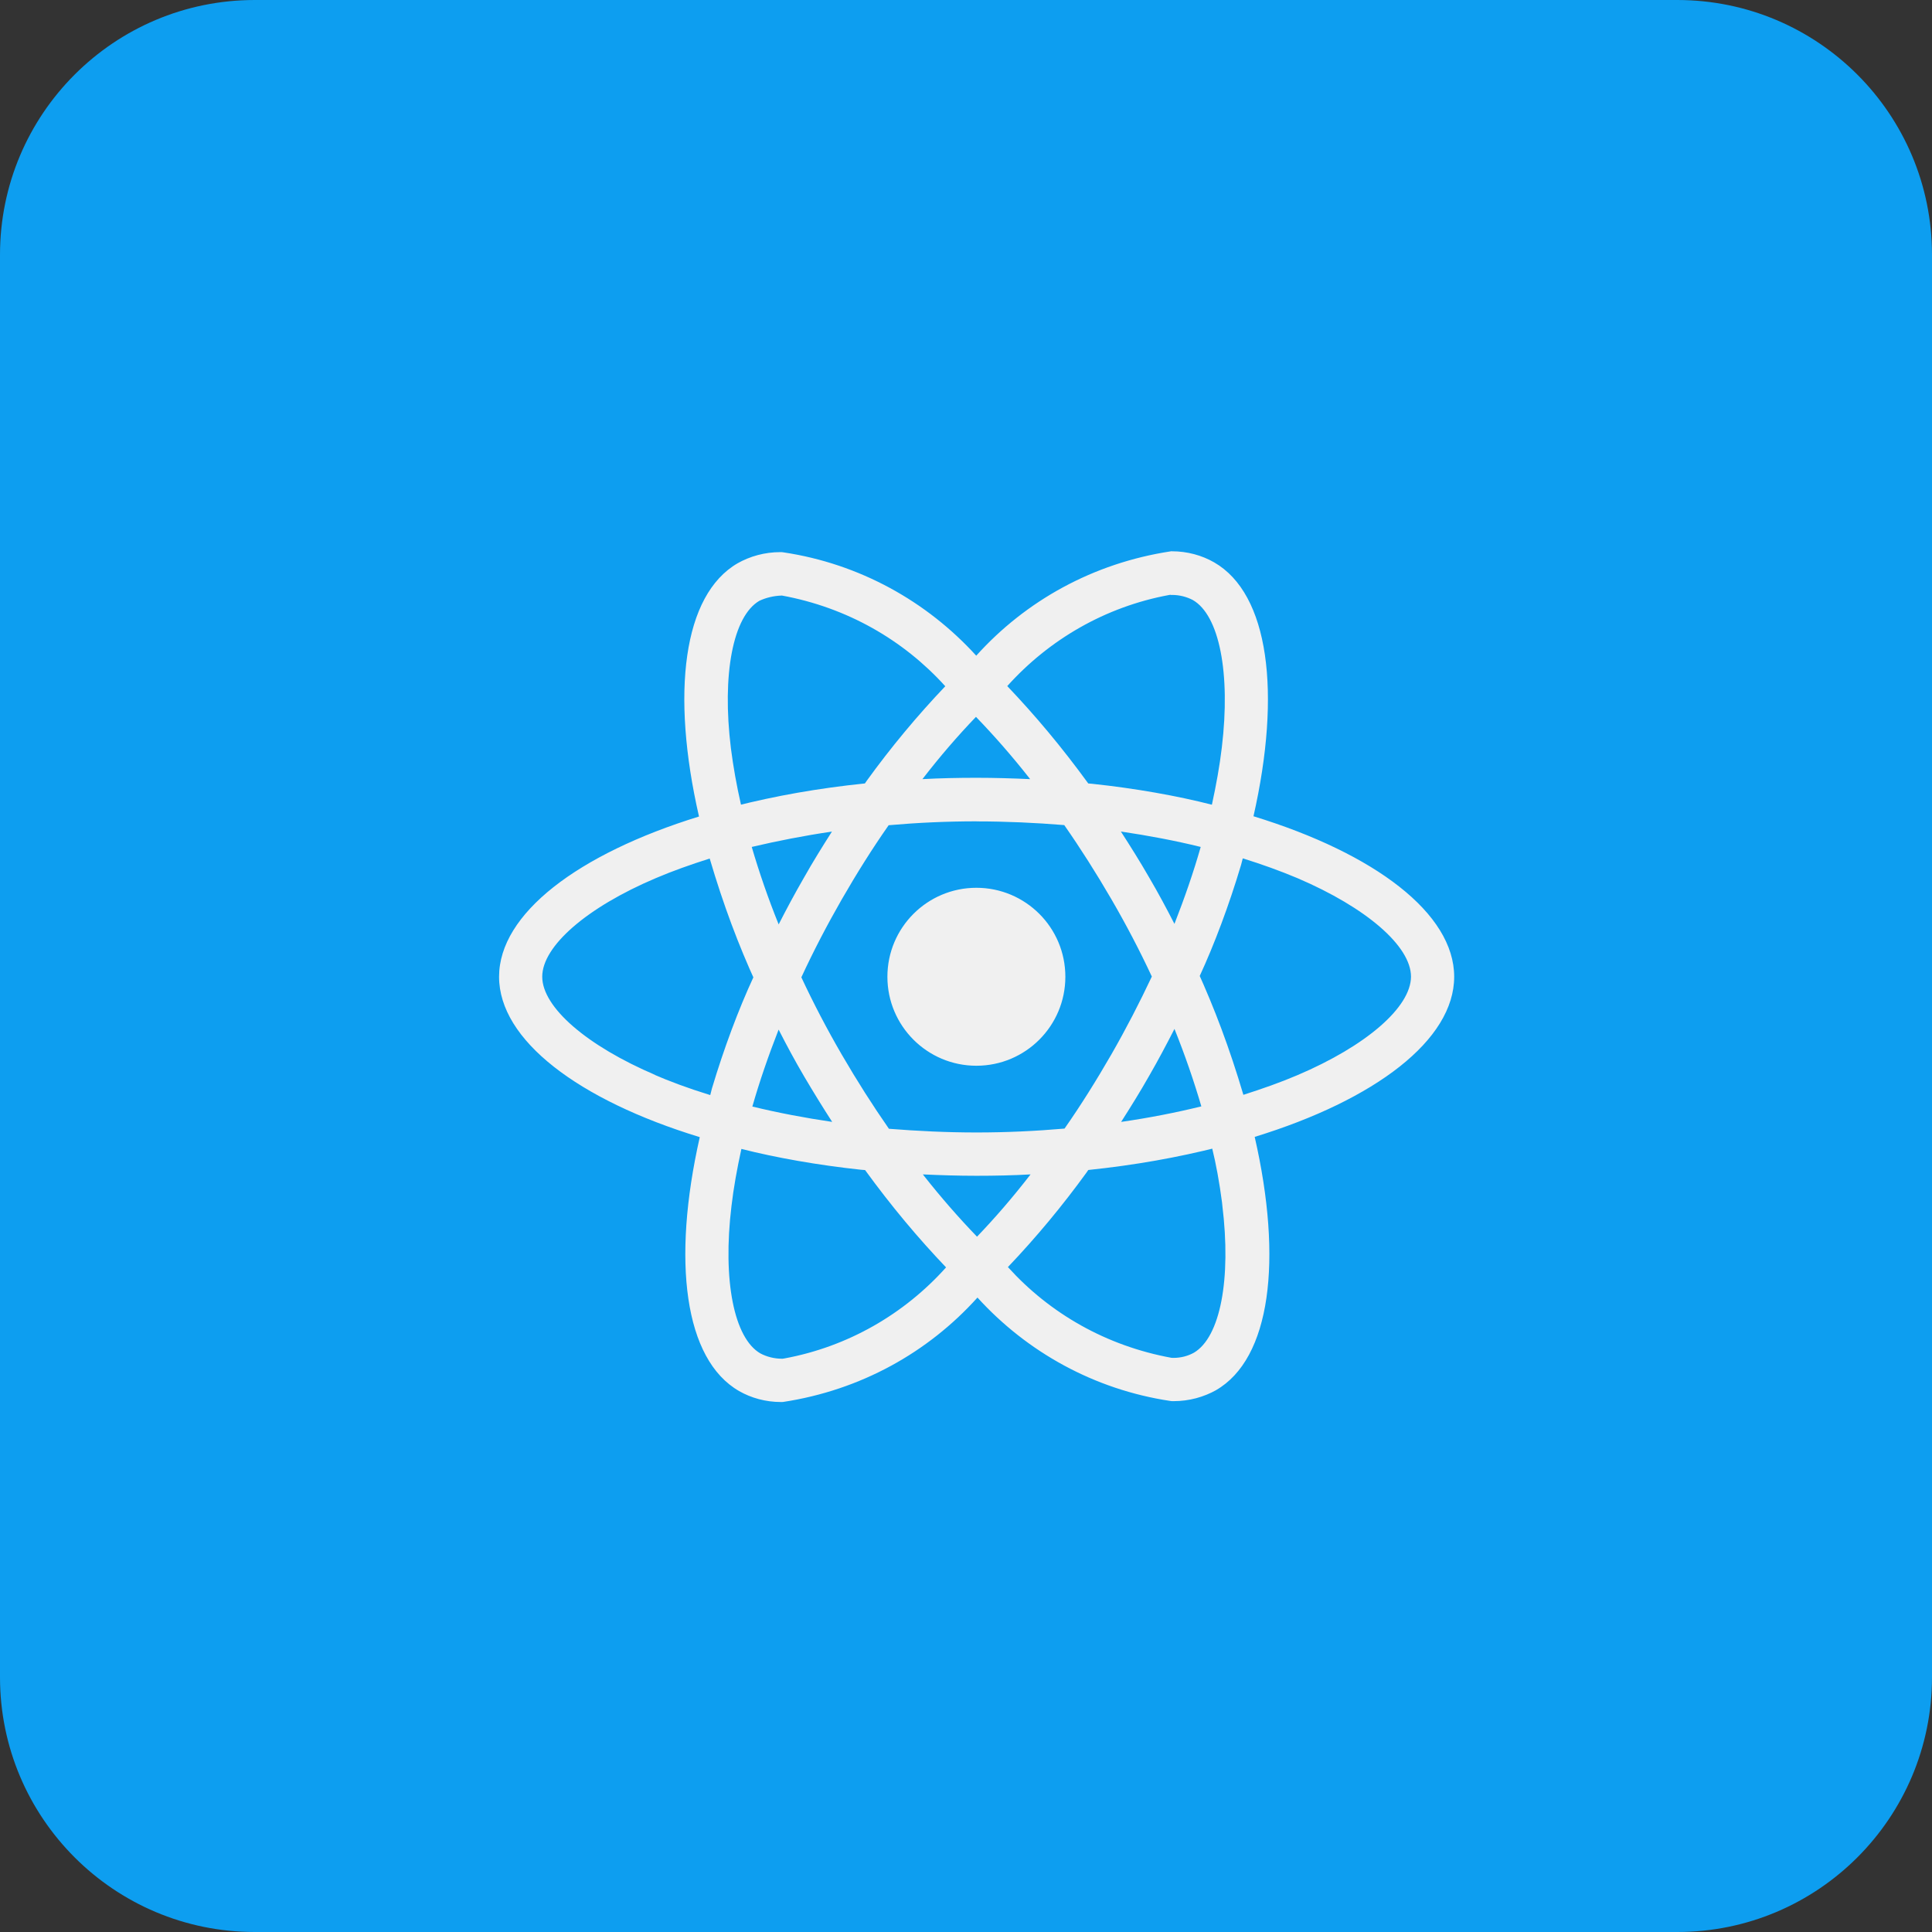 <svg width="91" height="91" viewBox="0 0 91 91" fill="none" xmlns="http://www.w3.org/2000/svg">
<rect x="0" y="0" width="91" height="91" fill="#333333" stroke="none"/>
<g clip-path="url(#clip0_152_235)">
<path d="M79 0H12C5.373 0 0 5.373 0 12V79C0 85.627 5.373 91 12 91H79C85.627 91 91 85.627 91 79V12C91 5.373 85.627 0 79 0Z" fill="#0D9EF0"/>
<path d="M43.469 55.316C44.294 55.354 45.137 55.381 45.991 55.381C46.853 55.381 47.705 55.363 48.541 55.316C47.705 56.396 46.88 57.352 46.007 58.262L46.019 58.25C45.151 57.35 44.317 56.393 43.531 55.397L43.469 55.316ZM34.922 54.116C36.547 54.529 38.528 54.88 40.55 55.096L40.747 55.112C41.984 56.812 43.235 58.307 44.578 59.714L44.561 59.696C42.595 61.891 39.941 63.433 36.94 63.986L36.857 63.998C36.851 63.998 36.845 63.998 36.839 63.998C36.467 63.998 36.116 63.907 35.809 63.745L35.821 63.751C34.573 63.038 34.031 60.313 34.453 56.81C34.553 55.948 34.718 55.04 34.921 54.115L34.922 54.116ZM57.097 54.097C57.274 54.808 57.44 55.714 57.559 56.635L57.572 56.764C58.003 60.265 57.472 62.987 56.234 63.715C55.958 63.868 55.628 63.958 55.277 63.958C55.243 63.958 55.208 63.956 55.174 63.955H55.178C52.099 63.392 49.447 61.861 47.485 59.693L47.474 59.681C48.793 58.297 50.035 56.804 51.173 55.234L51.26 55.108C53.474 54.877 55.459 54.52 57.392 54.032L57.097 54.095V54.097ZM36.676 48.499C37.051 49.234 37.444 49.966 37.876 50.701C38.307 51.432 38.747 52.146 39.197 52.843C37.895 52.652 36.638 52.412 35.437 52.12C35.774 50.939 36.197 49.717 36.674 48.496L36.676 48.499ZM55.318 48.461C55.814 49.693 56.236 50.921 56.585 52.112C55.385 52.406 54.118 52.655 52.807 52.843C53.257 52.139 53.707 51.415 54.128 50.672C54.55 49.942 54.944 49.195 55.321 48.46L55.318 48.461ZM33.428 40.438C34.082 42.655 34.784 44.509 35.602 46.297L35.489 46.024C34.79 47.531 34.099 49.375 33.532 51.272L33.454 51.58C32.395 51.254 31.543 50.935 30.713 50.576L30.886 50.642C27.64 49.261 25.54 47.444 25.54 46.004C25.54 44.564 27.64 42.739 30.886 41.363C31.673 41.026 32.537 40.721 33.428 40.438ZM58.537 40.43C59.444 40.711 60.307 41.024 61.114 41.363C64.36 42.751 66.46 44.564 66.46 46.004C66.451 47.444 64.351 49.265 61.105 50.644C60.317 50.981 59.455 51.284 58.565 51.568C57.905 49.343 57.203 47.491 56.389 45.7L56.503 45.982C57.199 44.476 57.892 42.632 58.457 40.735L58.537 40.426V40.43ZM52.795 39.166C54.098 39.359 55.354 39.596 56.555 39.892C56.218 41.077 55.796 42.295 55.318 43.516C54.943 42.785 54.55 42.049 54.118 41.315C53.696 40.58 53.246 39.865 52.796 39.167L52.795 39.166ZM39.187 39.166C38.737 39.872 38.287 40.595 37.867 41.341C37.445 42.071 37.051 42.806 36.676 43.541C36.179 42.311 35.758 41.086 35.408 39.892C36.608 39.611 37.873 39.361 39.185 39.169L39.187 39.166ZM46 38.689C47.387 38.689 48.769 38.752 50.128 38.863C50.889 39.954 51.628 41.116 52.345 42.349C53.042 43.549 53.678 44.765 54.253 45.997C53.675 47.225 53.042 48.452 52.354 49.652C51.641 50.89 50.905 52.067 50.141 53.158C48.776 53.276 47.393 53.341 45.998 53.341C44.611 53.341 43.229 53.275 41.87 53.167C41.11 52.076 40.367 50.909 39.653 49.681C38.956 48.481 38.32 47.265 37.745 46.033C38.314 44.801 38.956 43.571 39.644 42.37C40.357 41.132 41.093 39.959 41.857 38.869C43.222 38.749 44.605 38.686 46 38.686V38.689ZM45.971 33.767C46.841 34.667 47.675 35.623 48.46 36.619L48.52 36.698C47.695 36.661 46.852 36.635 45.998 36.635C45.136 36.635 44.284 36.653 43.448 36.698C44.282 35.618 45.107 34.663 45.982 33.752L45.97 33.764L45.971 33.767ZM36.82 28.049C39.899 28.613 42.55 30.145 44.513 32.311L44.524 32.323C43.205 33.709 41.963 35.201 40.825 36.775L40.738 36.901C38.525 37.13 36.541 37.484 34.609 37.972L34.903 37.909C34.693 36.991 34.537 36.101 34.427 35.248C33.997 31.747 34.528 29.024 35.765 28.3C36.074 28.154 36.436 28.064 36.817 28.052H36.821L36.82 28.049ZM55.135 28.012V28.024C55.154 28.024 55.177 28.022 55.201 28.022C55.559 28.022 55.897 28.111 56.194 28.267L56.182 28.261C57.43 28.976 57.971 31.7 57.55 35.204C57.449 36.067 57.284 36.976 57.082 37.903C55.454 37.486 53.473 37.133 51.451 36.919L51.259 36.902C50.02 35.201 48.769 33.706 47.426 32.297L47.444 32.315C49.411 30.125 52.06 28.583 55.055 28.027L55.139 28.013L55.135 28.012ZM55.144 25.969C51.481 26.525 48.31 28.304 45.994 30.871L45.982 30.884C43.649 28.319 40.478 26.552 36.905 26.017L36.821 26.006C36.802 26.006 36.778 26.006 36.754 26.006C36.017 26.006 35.326 26.2 34.727 26.539L34.748 26.528C32.171 28.015 31.594 32.647 32.924 38.459C27.218 40.222 23.507 43.039 23.507 46.007C23.507 48.988 27.238 51.812 32.96 53.561C31.64 59.396 32.23 64.036 34.813 65.521C35.38 65.846 36.061 66.037 36.785 66.037C36.818 66.037 36.851 66.037 36.883 66.035H36.878C40.541 65.479 43.712 63.698 46.028 61.13L46.04 61.117C48.373 63.683 51.544 65.45 55.117 65.986L55.201 65.996C55.223 65.996 55.252 65.996 55.279 65.996C56.011 65.996 56.699 65.804 57.295 65.47L57.274 65.48C59.849 63.995 60.428 59.363 59.098 53.549C64.783 51.802 68.494 48.979 68.494 46.006C68.494 43.025 64.763 40.201 59.041 38.447C60.361 32.618 59.771 27.974 57.188 26.488C56.615 26.159 55.928 25.966 55.196 25.966C55.177 25.966 55.157 25.966 55.138 25.966H55.141L55.144 25.969ZM50.18 46.007C50.18 48.322 48.304 50.198 45.989 50.198C43.675 50.198 41.798 48.322 41.798 46.007C41.798 43.693 43.675 41.816 45.989 41.816C47.147 41.816 48.194 42.286 48.953 43.043C49.712 43.802 50.18 44.849 50.18 46.007Z" fill="#F0F0F0"/>
</g>
<defs>
<clipPath id="clip0_152_235">
<rect width="91" height="91" fill="white"/>
</clipPath>
</defs>
</svg>
